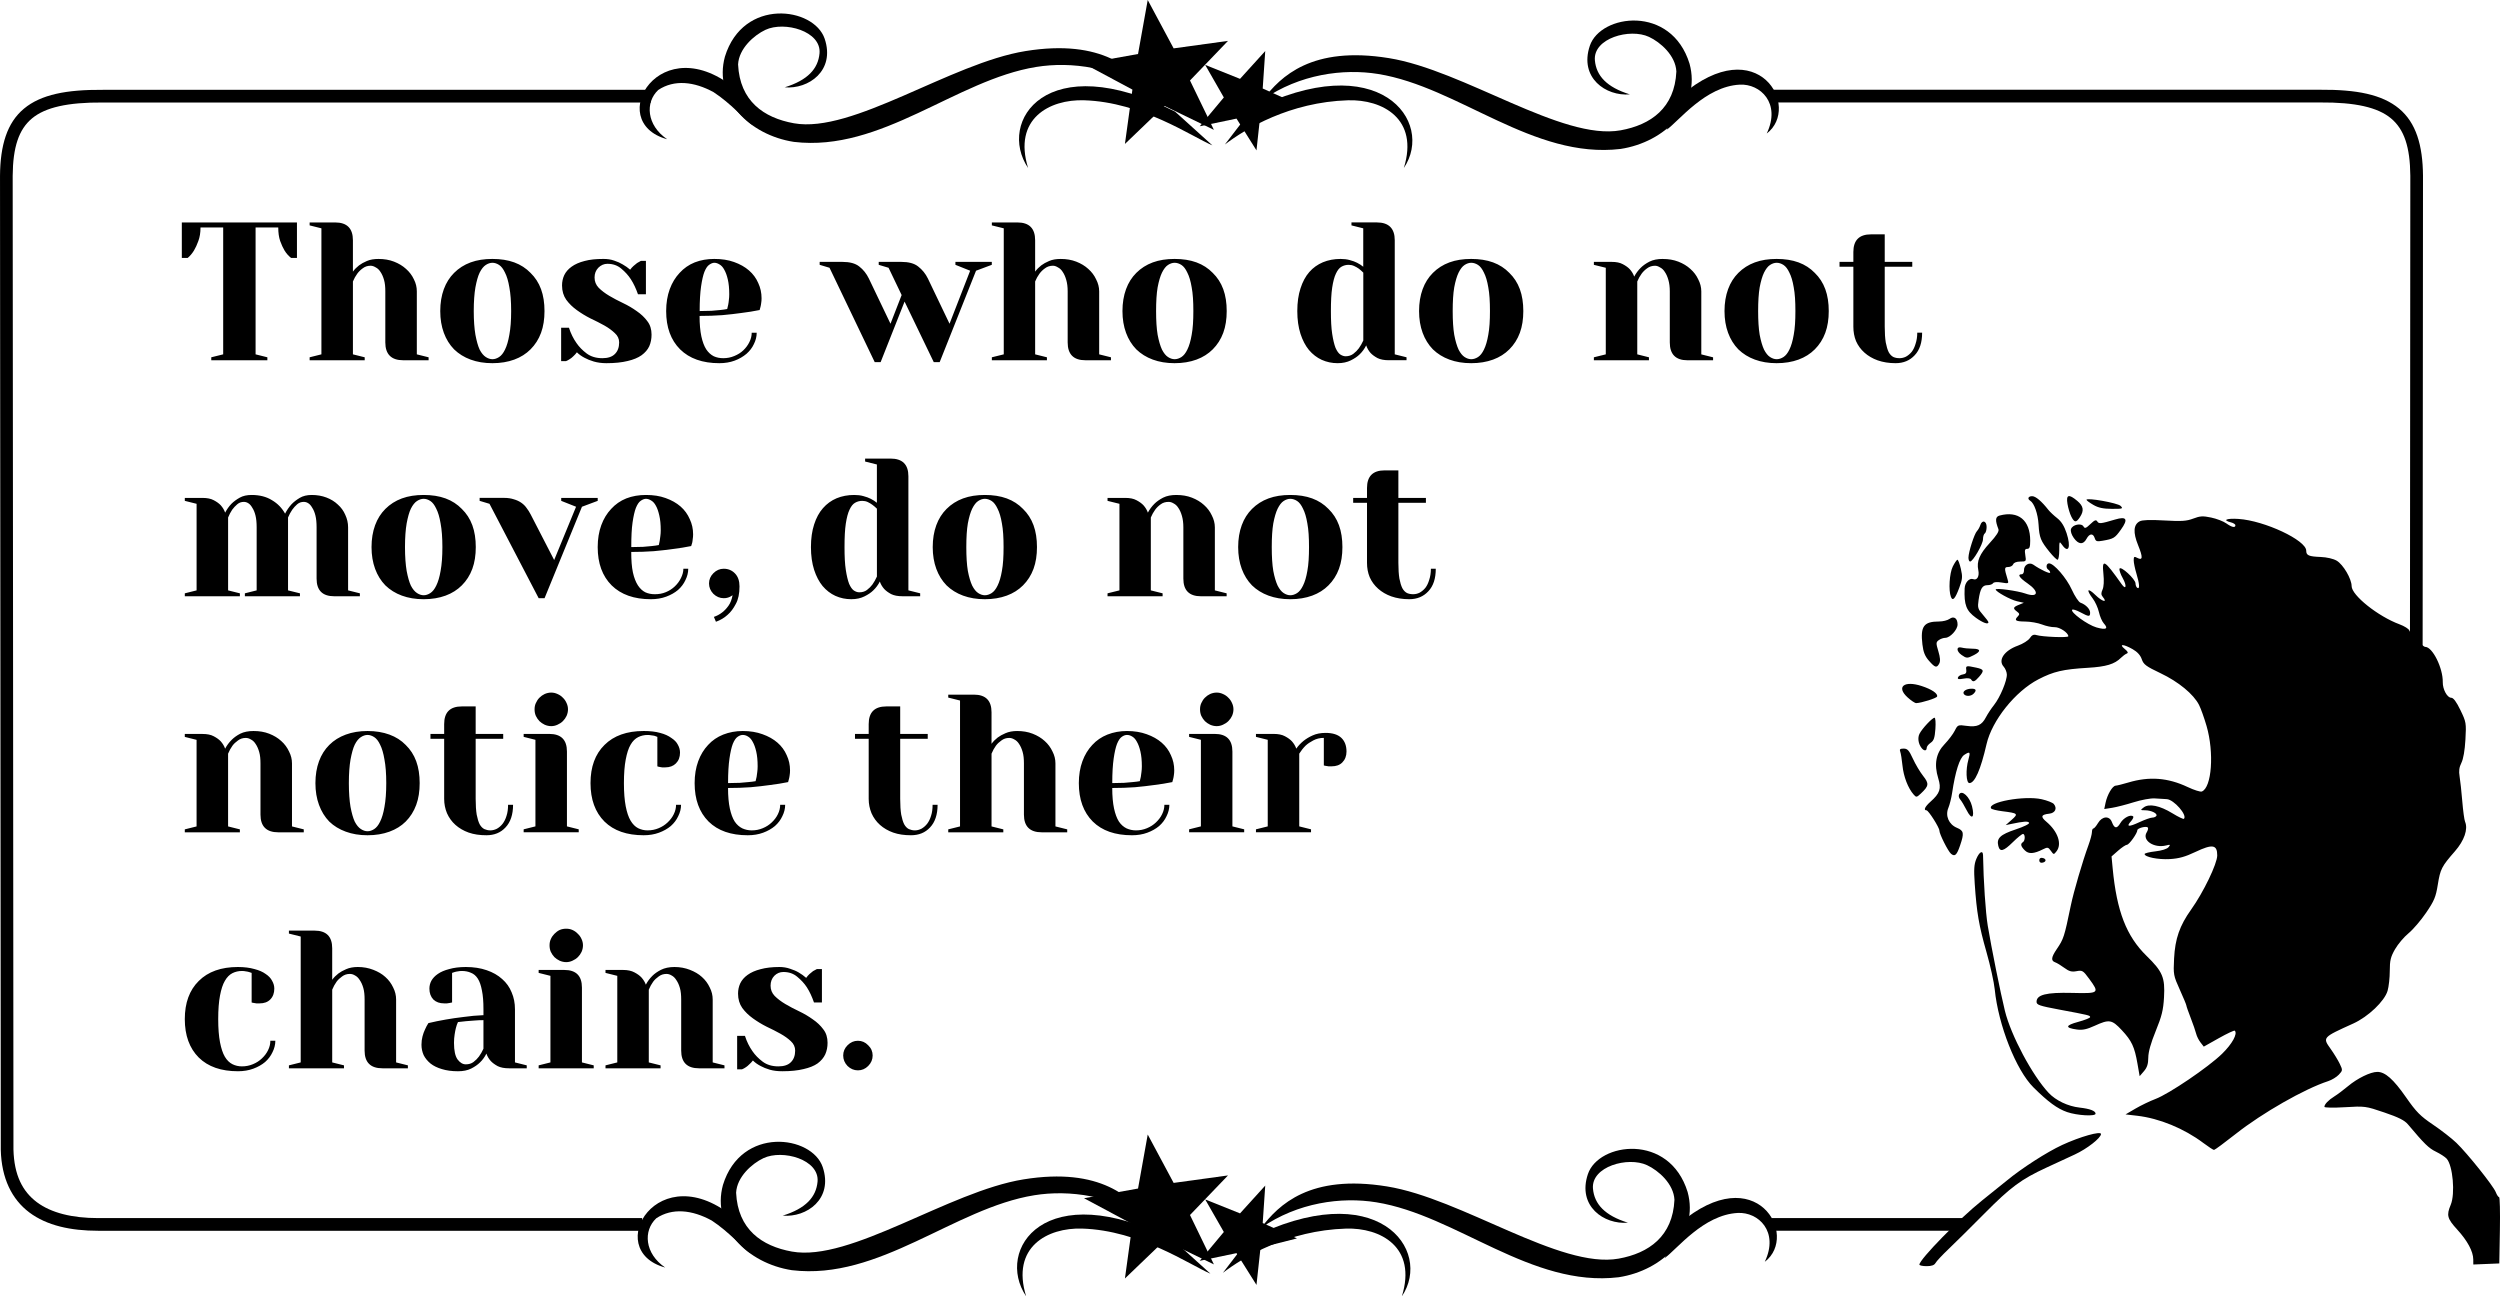 <?xml version="1.0" encoding="UTF-8"?>
<svg version="1.1" viewBox="0 0 610.03 316.31" xmlns="http://www.w3.org/2000/svg">
<g transform="translate(-40 -252.36)">
<g transform="translate(-50.423 -187.85)">
<g>
<g transform="translate(-110.89 -10.35)">
<path transform="translate(289.65 281.14)" d="m207.87 477.95-12.052-5.835-9.659 9.273 1.825-13.265-11.804-6.321 13.179-2.364 2.364-13.179 6.321 11.804 13.265-1.825-9.273 9.659z"/>
<path transform="matrix(.58 .363 -.363 .58 560.84 411.43)" d="m207.87 477.95-12.052-5.835-9.659 9.273 1.825-13.265-11.804-6.321 13.179-2.364 2.364-13.179 6.321 11.804 13.265-1.825-9.273 9.659z"/>
<path transform="translate(289.65 4.299)" d="m207.87 477.95-12.052-5.835-9.659 9.273 1.825-13.265-11.804-6.321 13.179-2.364 2.364-13.179 6.321 11.804 13.265-1.825-9.273 9.659z"/>
<path transform="matrix(.58 .363 -.363 .58 560.84 134.59)" d="m207.87 477.95-12.052-5.835-9.659 9.273 1.825-13.265-11.804-6.321 13.179-2.364 2.364-13.179 6.321 11.804 13.265-1.825-9.273 9.659z"/>
<path d="m226.41 472.48c-8.886-0.068-15.101 1.143-19.25 4.594-4.149 3.45-5.78 8.948-5.844 16.375l0.188 237.62v0.063c0.17 6.945 2.695 12.078 6.969 15.281 4.273 3.203 10.097 4.469 16.781 4.469h132.75v-3.094h-132.75c-6.283 0-11.434-1.249-14.938-3.875-3.497-2.621-5.559-6.603-5.719-12.844v-0.031l-0.188-237.59c0.06-7.005 1.49-11.315 4.719-14 3.228-2.685 8.7-3.941 17.281-3.875h133.72v-3.094h-133.72z" color="#000000" style="block-progression:tb;text-indent:0;text-transform:none"/>
<path d="m392.78 471.87c5.655-1.745 8.162-4.552 8.506-8.285 0.495-5.431-8.546-7.922-13.193-5.746-2.795 1.31-6.481 4.567-6.681 8.444 0.424 8.918 6.236 13.023 13.616 14.355 14.312 2.579 38.246-14.666 56.531-17.618 18.808-3.037 26.41 4.459 30.702 10.102-8.935-6.182-19.55-7.607-28.092-6.227-19.593 3.167-37.798 20.845-59.144 18.288-10.843-1.673-19.658-10.447-16.823-20.8 4.452-14.473 21.729-12.116 24.339-4.369 2.625 7.805-3.945 12.367-9.761 11.856z" fill-rule="evenodd"/>
<path d="m488.05 477.8c-31.425-15.89-43.49 2.455-35.868 13.752-3.735-12.03 5.225-16.784 13.65-16.525 14.179 0.438 26.234 8.848 31.32 11.006l-9.102-8.234z" fill-rule="evenodd"/>
<path d="m506.51 477.59c31.419-15.89 44.992 2.67 37.356 13.967 3.741-12.03-5.225-16.784-13.635-16.525-14.192 0.438-24.951 6.915-30.034 10.792l6.314-8.235z" fill-rule="evenodd"/>
<path d="m381.18 472.57c-18.668-15.89-32.656 7.721-17.07 11.966-5.049-3.435-5.398-9.002-2.177-12.023 3.896-2.592 8.747-2.064 13.505 0.537 4.248 2.766 7.492 6.61 9.396 7.97l-3.655-8.451z" fill-rule="evenodd"/>
<path d="m599.02 473.59c-5.658-1.745-8.193-4.552-8.534-8.285-0.495-5.431 8.564-7.922 13.202-5.746 2.814 1.31 6.493 4.567 6.678 8.444-0.402 8.918-6.245 13.022-13.604 14.355-14.315 2.582-38.246-14.666-56.55-17.618-18.798-3.037-26.404 4.459-30.69 10.103 8.923-6.182 19.559-7.607 28.092-6.227 19.602 3.167 37.813 20.845 59.147 18.288 10.852-1.673 19.664-10.446 16.82-20.8-4.452-14.473-21.736-12.117-24.333-4.369-2.628 7.805 3.927 12.368 9.77 11.856z" fill-rule="evenodd"/>
<path d="m611.64 473.77c18.675-15.89 29.249 2.94 20.777 9.371 3.525-7.407-1.577-12.187-6.586-11.927-8.41 0.438-14.81 8.848-17.84 11.006l3.648-8.45z" fill-rule="evenodd"/>
<path d="m392.3 747.19c5.655-1.745 8.162-4.552 8.506-8.285 0.495-5.431-8.546-7.922-13.193-5.746-2.795 1.31-6.481 4.567-6.681 8.444 0.424 8.918 6.236 13.023 13.616 14.355 14.312 2.579 38.246-14.666 56.531-17.618 18.808-3.037 26.41 4.459 30.702 10.102-8.935-6.182-19.55-7.607-28.092-6.227-19.593 3.167-37.798 20.845-59.144 18.288-10.843-1.673-19.658-10.447-16.823-20.8 4.452-14.473 21.729-12.116 24.339-4.369 2.625 7.805-3.945 12.367-9.761 11.856z" fill-rule="evenodd"/>
<path d="m487.57 753.12c-31.425-15.89-43.49 2.455-35.868 13.752-3.735-12.03 5.225-16.784 13.65-16.525 14.179 0.438 26.234 8.848 31.32 11.006l-9.102-8.234z" fill-rule="evenodd"/>
<path d="m506.03 752.91c31.419-15.89 44.992 2.67 37.356 13.967 3.741-12.03-5.225-16.784-13.635-16.525-14.192 0.438-24.951 6.915-30.034 10.792l6.314-8.235z" fill-rule="evenodd"/>
<path d="m380.7 747.89c-18.668-15.89-32.656 7.721-17.07 11.966-5.049-3.435-5.398-9.002-2.177-12.023 3.896-2.592 8.747-2.064 13.505 0.537 4.248 2.766 7.492 6.61 9.396 7.97l-3.655-8.451z" fill-rule="evenodd"/>
<path d="m598.55 748.91c-5.658-1.745-8.193-4.552-8.533-8.285-0.495-5.431 8.564-7.922 13.202-5.746 2.814 1.31 6.493 4.567 6.678 8.444-0.402 8.918-6.245 13.022-13.604 14.355-14.315 2.582-38.246-14.666-56.55-17.618-18.798-3.037-26.404 4.459-30.69 10.103 8.923-6.182 19.559-7.607 28.092-6.227 19.602 3.167 37.813 20.845 59.147 18.288 10.852-1.673 19.664-10.446 16.82-20.8-4.452-14.473-21.736-12.117-24.333-4.369-2.628 7.805 3.927 12.368 9.77 11.856z" fill-rule="evenodd"/>
<path d="m611.16 749.09c18.675-15.89 29.249 2.94 20.777 9.371 3.525-7.407-1.577-12.187-6.586-11.927-8.41 0.438-14.81 8.848-17.84 11.006l3.648-8.45z" fill-rule="evenodd"/>
<path transform="translate(110.89 10.35)" d="m522.88 462.12v3.094h133.69c8.582-0.066 14.05 1.19 17.281 3.875 3.231 2.685 4.659 6.995 4.719 14l-0.125 163.62c0.964-0.748 1.992-1.421 3.094-1.969l0.125-161.66c-0.064-7.428-1.693-12.925-5.844-16.375-4.146-3.446-10.381-4.658-19.25-4.594h-133.69zm-0.25 275.31v3.094h45.906c0.7-1.089 1.505-2.107 2.375-3.094h-48.281z" color="#000000" style="block-progression:tb;text-indent:0;text-transform:none"/>
</g>
<path transform="translate(64.914 426.05)" d="m69.875 68.438v8.656h1.438c0.576-0.48 1.083-1.077 1.531-1.812 0.384-0.64 0.743-1.417 1.062-2.312 0.352-0.928 0.531-2.033 0.531-3.312h5.531v30.969l-2.906 0.719v0.719h13.688v-0.719l-2.875-0.719v-30.969h5.531c-2e-5 1.28 0.149 2.385 0.469 3.312 0.32 0.896 0.678 1.673 1.062 2.312 0.448 0.736 0.986 1.333 1.594 1.812h1.438v-8.656h-28.094zm31.188 0v0.719l2.875 0.719v30.75l-2.875 0.719v0.719h13.438v-0.719l-2.875-0.719v-17.781c0.288-0.704 0.646-1.33 1.062-1.906 0.352-0.48 0.8-0.928 1.344-1.312 0.544-0.416 1.17-0.625 1.906-0.625 0.416 2e-5 0.834 0.15 1.25 0.406 0.448 0.224 0.836 0.582 1.156 1.094 0.352 0.512 0.651 1.169 0.875 1.969 0.224 0.768 0.312 1.693 0.312 2.781v12.469c-2e-5 2.88 1.464 4.344 4.344 4.344h6.219v-0.719l-2.875-0.719v-15.375c-3e-5 -1.024-0.239-2.01-0.719-2.938-0.448-0.96-1.074-1.795-1.906-2.531-0.8-0.736-1.786-1.333-2.938-1.781-1.152-0.448-2.405-0.656-3.781-0.656-1.088 3e-5 -2.044 0.148-2.844 0.5-0.768 0.32-1.394 0.679-1.906 1.062-0.576 0.448-1.084 0.955-1.5 1.531v-7.656c-1e-5 -2.88-1.433-4.344-4.312-4.344h-6.25zm166.47 0v0.719l2.906 0.719v30.75l-2.906 0.719v0.719h13.438v-0.719l-2.875-0.719v-17.781c0.288-0.704 0.646-1.33 1.062-1.906 0.352-0.48 0.8-0.928 1.344-1.312 0.544-0.416 1.202-0.625 1.938-0.625 0.416 2e-5 0.803 0.15 1.219 0.406 0.448 0.224 0.836 0.582 1.156 1.094 0.352 0.512 0.651 1.169 0.875 1.969 0.224 0.768 0.344 1.693 0.344 2.781v12.469c-2e-5 2.88 1.433 4.344 4.312 4.344h6.25v-0.719l-2.875-0.719v-15.375c-3e-5 -1.024-0.27-2.01-0.75-2.938-0.448-0.96-1.074-1.795-1.906-2.531-0.8-0.736-1.786-1.333-2.938-1.781-1.152-0.448-2.405-0.656-3.781-0.656-1.088 3e-5 -2.044 0.148-2.844 0.5-0.768 0.32-1.394 0.679-1.906 1.062-0.576 0.448-1.084 0.955-1.5 1.531v-7.656c-1e-5 -2.88-1.433-4.344-4.312-4.344h-6.25zm87.75 0v0.719l2.875 0.719v9.375c-0.416-0.352-0.924-0.681-1.5-0.969-0.48-0.256-1.077-0.464-1.781-0.656-0.672-0.192-1.418-0.281-2.25-0.281-1.568 3e-5 -3.001 0.269-4.312 0.812-1.28 0.544-2.385 1.319-3.312 2.375s-1.644 2.4-2.156 4c-0.512 1.568-0.781 3.419-0.781 5.531 0 2.112 0.269 3.962 0.781 5.562 0.512 1.568 1.198 2.881 2.062 3.938 0.896 1.056 1.941 1.862 3.125 2.406 1.216 0.544 2.499 0.812 3.875 0.812 1.248 0 2.323-0.239 3.219-0.688 0.896-0.448 1.612-0.925 2.156-1.469 0.64-0.608 1.178-1.355 1.594-2.188 0.224 0.672 0.582 1.3 1.062 1.844 0.416 0.448 0.983 0.866 1.688 1.25 0.704 0.352 1.629 0.531 2.781 0.531h4.312v-0.719l-2.875-0.719v-27.844c-3e-5 -2.88-1.464-4.344-4.344-4.344h-6.219zm126.78 2.906c-2.88 3e-5 -4.312 1.433-4.312 4.312v2.406h-3.375v1.188h3.375v14.625c0 1.248 0.208 2.443 0.656 3.531 0.48 1.088 1.167 2.013 2.062 2.812 0.896 0.8 1.971 1.427 3.219 1.875 1.28 0.448 2.743 0.688 4.375 0.688 1.92 0 3.472-0.657 4.656-1.938 1.216-1.28 1.812-3.1 1.812-5.5h-1.188c-2e-5 1.024-0.15 1.919-0.406 2.688-0.224 0.768-0.522 1.425-0.938 1.969-0.416 0.512-0.894 0.899-1.406 1.188-0.512 0.256-1.05 0.375-1.594 0.375-0.544 0-1.021-0.089-1.469-0.281-0.448-0.224-0.836-0.612-1.156-1.188-0.288-0.576-0.527-1.383-0.719-2.375-0.16-0.992-0.25-2.276-0.25-3.844v-14.625h6.719v-1.188h-6.719v-6.719h-3.344zm-336.41 6c-1.984 3e-5 -3.744 0.268-5.312 0.844-1.568 0.576-2.911 1.442-4.031 2.562-1.088 1.088-1.924 2.401-2.5 3.969s-0.875 3.36-0.875 5.344 0.299 3.744 0.875 5.312 1.412 2.911 2.5 4.031c1.12 1.088 2.463 1.924 4.031 2.5s3.329 0.875 5.312 0.875 3.776-0.299 5.344-0.875c1.568-0.576 2.881-1.412 3.969-2.5 1.12-1.12 1.986-2.463 2.562-4.031 0.576-1.568 0.844-3.329 0.844-5.312-3e-5 -1.984-0.268-3.776-0.844-5.344-0.576-1.568-1.442-2.881-2.562-3.969-1.088-1.12-2.401-1.986-3.969-2.562-1.568-0.576-3.36-0.844-5.344-0.844zm27.094 0c-1.792 3e-5 -3.314 0.148-4.594 0.5-1.28 0.32-2.356 0.798-3.188 1.406-0.8 0.576-1.397 1.262-1.781 2.062-0.352 0.768-0.531 1.604-0.531 2.5 0 1.376 0.359 2.54 1.031 3.5 0.704 0.96 1.57 1.795 2.594 2.531 1.024 0.736 2.128 1.423 3.344 2.031 1.216 0.576 2.351 1.143 3.375 1.719 1.024 0.576 1.859 1.204 2.531 1.844 0.704 0.64 1.062 1.385 1.062 2.281-2e-5 1.216-0.359 2.172-1.062 2.844-0.672 0.672-1.687 1-3.031 1-1.536 0-2.82-0.388-3.844-1.156-1.024-0.768-1.829-1.603-2.469-2.531-0.768-1.088-1.396-2.342-1.844-3.75h-1.906v8.156h1.188c0.32-0.128 0.649-0.307 0.969-0.531 0.256-0.16 0.524-0.368 0.812-0.656 0.32-0.288 0.619-0.617 0.875-0.969 0.512 0.512 1.139 0.96 1.875 1.344 0.64 0.352 1.386 0.65 2.25 0.906 0.896 0.256 1.911 0.406 3.062 0.406 2.048 0 3.78-0.179 5.188-0.531 1.408-0.32 2.542-0.798 3.406-1.406 0.864-0.64 1.491-1.355 1.875-2.188 0.384-0.864 0.562-1.82 0.562-2.844-2e-5 -1.28-0.327-2.385-1.031-3.281-0.672-0.928-1.538-1.734-2.562-2.438-1.024-0.736-2.128-1.393-3.344-1.969-1.216-0.576-2.351-1.173-3.375-1.781-1.024-0.608-1.89-1.265-2.594-1.969-0.672-0.704-1-1.54-1-2.5-1e-5 -0.96 0.298-1.735 0.906-2.375 0.64-0.64 1.387-0.969 2.219-0.969 1.344 2e-5 2.478 0.388 3.406 1.188 0.928 0.768 1.704 1.635 2.312 2.562 0.704 1.088 1.27 2.312 1.75 3.688h1.938v-8.156h-1.219c-0.32 0.16-0.618 0.339-0.938 0.531-0.256 0.192-0.555 0.431-0.875 0.719-0.288 0.256-0.557 0.554-0.812 0.906-0.544-0.48-1.141-0.897-1.812-1.281-0.576-0.352-1.294-0.681-2.094-0.938-0.8-0.288-1.665-0.406-2.625-0.406zm27.062 0c-1.728 3e-5 -3.309 0.268-4.781 0.844-1.44 0.576-2.663 1.442-3.688 2.562-1.024 1.088-1.83 2.401-2.406 3.969s-0.875 3.36-0.875 5.344c0 3.968 1.134 7.072 3.406 9.344 2.272 2.24 5.466 3.375 9.562 3.375 1.376 0 2.63-0.209 3.75-0.625s2.075-0.984 2.875-1.656c0.8-0.704 1.397-1.479 1.812-2.375 0.448-0.896 0.687-1.821 0.688-2.781h-1.219c-2e-5 0.768-0.179 1.513-0.562 2.281-0.352 0.736-0.86 1.423-1.5 2.031-0.608 0.576-1.323 1.023-2.188 1.375-0.832 0.352-1.728 0.531-2.688 0.531-0.832 0-1.609-0.149-2.312-0.469-0.704-0.352-1.332-0.919-1.844-1.688-0.512-0.8-0.9-1.844-1.188-3.156-0.288-1.344-0.438-3.016-0.438-5 1.92 1e-5 3.771-0.059 5.531-0.188 1.76-0.16 3.312-0.339 4.656-0.531 1.568-0.192 3.061-0.431 4.469-0.719 0.064-0.224 0.123-0.492 0.219-0.812 0.064-0.256 0.124-0.555 0.156-0.875 0.064-0.352 0.094-0.739 0.094-1.188-3e-5 -1.312-0.269-2.567-0.812-3.719-0.512-1.184-1.258-2.199-2.25-3.062-0.992-0.864-2.216-1.55-3.656-2.062-1.408-0.512-3.021-0.75-4.812-0.75zm112.31 0c-1.984 3e-5 -3.744 0.268-5.312 0.844-1.568 0.576-2.911 1.442-4.031 2.562-1.088 1.088-1.924 2.401-2.5 3.969s-0.875 3.36-0.875 5.344 0.299 3.744 0.875 5.312 1.412 2.911 2.5 4.031c1.12 1.088 2.463 1.924 4.031 2.5s3.329 0.875 5.312 0.875 3.776-0.299 5.344-0.875c1.568-0.576 2.881-1.412 3.969-2.5 1.12-1.12 1.986-2.463 2.562-4.031 0.576-1.568 0.844-3.329 0.844-5.312-3e-5 -1.984-0.268-3.776-0.844-5.344-0.576-1.568-1.442-2.881-2.562-3.969-1.088-1.12-2.401-1.986-3.969-2.562-1.568-0.576-3.36-0.844-5.344-0.844zm72.375 0c-1.984 3e-5 -3.744 0.268-5.312 0.844-1.568 0.576-2.911 1.442-4.031 2.562-1.088 1.088-1.924 2.401-2.5 3.969s-0.875 3.36-0.875 5.344 0.299 3.744 0.875 5.312 1.412 2.911 2.5 4.031c1.12 1.088 2.463 1.924 4.031 2.5s3.329 0.875 5.312 0.875 3.776-0.299 5.344-0.875c1.568-0.576 2.881-1.412 3.969-2.5 1.12-1.12 1.986-2.463 2.562-4.031 0.576-1.568 0.844-3.329 0.844-5.312-3e-5 -1.984-0.268-3.776-0.844-5.344-0.576-1.568-1.442-2.881-2.562-3.969-1.088-1.12-2.401-1.986-3.969-2.562-1.568-0.576-3.36-0.844-5.344-0.844zm46.75 0c-1.28 3e-5 -2.354 0.208-3.25 0.656-0.864 0.448-1.581 0.956-2.125 1.5-0.64 0.64-1.178 1.356-1.594 2.156-0.224-0.64-0.583-1.237-1.062-1.781-0.416-0.448-0.983-0.866-1.719-1.25-0.704-0.384-1.599-0.562-2.719-0.562h-4.344v0.719l2.906 0.719v21.125l-2.906 0.719v0.719h13.438v-0.719l-2.85-0.72v-17.776c0.288-0.704 0.646-1.33 1.062-1.906 0.352-0.48 0.8-0.928 1.344-1.312 0.544-0.416 1.202-0.625 1.938-0.625 0.416 2e-5 0.803 0.15 1.219 0.406 0.448 0.224 0.836 0.582 1.156 1.094 0.352 0.512 0.651 1.169 0.875 1.969 0.224 0.768 0.344 1.693 0.344 2.781v12.469c-2e-5 2.88 1.433 4.344 4.312 4.344h6.25v-0.719l-2.875-0.719v-15.375c-3e-5 -1.024-0.27-2.01-0.75-2.938-0.448-0.96-1.074-1.795-1.906-2.531-0.8-0.736-1.786-1.333-2.938-1.781-1.152-0.448-2.405-0.656-3.781-0.656zm27.781 0c-1.984 3e-5 -3.744 0.268-5.312 0.844-1.568 0.576-2.911 1.442-4.031 2.562-1.088 1.088-1.924 2.401-2.5 3.969s-0.875 3.36-0.875 5.344 0.299 3.744 0.875 5.312 1.412 2.911 2.5 4.031c1.12 1.088 2.463 1.924 4.031 2.5s3.329 0.875 5.312 0.875 3.776-0.299 5.344-0.875c1.568-0.576 2.881-1.412 3.969-2.5 1.12-1.12 1.986-2.463 2.562-4.031 0.576-1.568 0.844-3.329 0.844-5.312-3e-5 -1.984-0.268-3.776-0.844-5.344-0.576-1.568-1.442-2.881-2.562-3.969-1.088-1.12-2.401-1.986-3.969-2.562-1.568-0.576-3.36-0.844-5.344-0.844zm-233.51 0.718v0.719l2.406 0.719 11.031 23.031h1.438l5.844-14.781 7.125 14.781h1.438l8.875-22.312 3.844-1.438v-0.719h-8.875v0.719l3.594 1.438-5.031 12.938-5.281-11.031c-0.576-1.184-1.383-2.17-2.375-2.938-0.96-0.768-2.333-1.125-4.125-1.125h-5.5v0.719l2.406 0.719 3.188 6.656-2.719 7-5.28-11.031c-0.576-1.184-1.352-2.17-2.344-2.938-0.96-0.768-2.333-1.125-4.125-1.125h-5.531zm-79.844 0.219c0.544 2e-5 1.081 0.179 1.625 0.531 0.544 0.352 1.022 0.979 1.438 1.875 0.448 0.864 0.806 2.058 1.062 3.594 0.288 1.504 0.437 3.445 0.438 5.781-2e-5 2.336-0.15 4.245-0.438 5.781-0.256 1.504-0.615 2.729-1.062 3.625-0.416 0.864-0.894 1.46-1.438 1.812-0.544 0.352-1.081 0.531-1.625 0.531-0.544 0-1.081-0.179-1.625-0.531-0.544-0.352-1.052-0.949-1.5-1.812-0.416-0.896-0.743-2.121-1.031-3.625-0.256-1.536-0.406-3.445-0.406-5.781-1e-5 -2.336 0.15-4.277 0.406-5.781 0.288-1.536 0.615-2.73 1.031-3.594 0.448-0.896 0.956-1.523 1.5-1.875 0.544-0.352 1.081-0.531 1.625-0.531zm54.156 0c0.416 2e-5 0.834 0.15 1.25 0.406 0.448 0.256 0.836 0.673 1.156 1.281 0.352 0.608 0.651 1.414 0.875 2.406 0.224 0.96 0.344 2.154 0.344 3.594 0 0.48-0.03 0.958-0.094 1.406-0.032 0.416-0.092 0.773-0.156 1.125-0.096 0.384-0.186 0.743-0.25 1.062-0.48 0.096-1.047 0.186-1.719 0.25-0.576 0.064-1.293 0.123-2.125 0.188-0.832 0.032-1.787 0.063-2.875 0.062-1e-5 -2.464 0.12-4.464 0.344-6 0.224-1.536 0.492-2.731 0.812-3.562 0.352-0.864 0.74-1.431 1.156-1.719 0.448-0.32 0.865-0.5 1.281-0.5zm112.31 0c0.544 2e-5 1.112 0.179 1.656 0.531 0.544 0.352 1.022 0.979 1.438 1.875 0.448 0.864 0.806 2.058 1.062 3.594 0.288 1.504 0.406 3.445 0.406 5.781-2e-5 2.336-0.118 4.245-0.406 5.781-0.256 1.504-0.615 2.729-1.062 3.625-0.416 0.864-0.894 1.46-1.438 1.812-0.544 0.352-1.112 0.531-1.656 0.531-0.544 0-1.081-0.179-1.625-0.531-0.544-0.352-1.021-0.949-1.469-1.812-0.416-0.896-0.775-2.121-1.062-3.625-0.256-1.536-0.375-3.445-0.375-5.781-1e-5 -2.336 0.119-4.277 0.375-5.781 0.288-1.536 0.646-2.73 1.062-3.594 0.448-0.896 0.925-1.523 1.469-1.875 0.544-0.352 1.081-0.531 1.625-0.531zm72.375 0c0.544 2e-5 1.112 0.179 1.656 0.531 0.544 0.352 1.022 0.979 1.438 1.875 0.448 0.864 0.806 2.058 1.062 3.594 0.288 1.504 0.406 3.445 0.406 5.781-2e-5 2.336-0.118 4.245-0.406 5.781-0.256 1.504-0.615 2.729-1.062 3.625-0.416 0.864-0.894 1.46-1.438 1.812-0.544 0.352-1.112 0.531-1.656 0.531-0.544 0-1.081-0.179-1.625-0.531-0.544-0.352-1.021-0.949-1.469-1.812-0.416-0.896-0.775-2.121-1.062-3.625-0.256-1.536-0.375-3.445-0.375-5.781-1e-5 -2.336 0.119-4.277 0.375-5.781 0.288-1.536 0.646-2.73 1.062-3.594 0.448-0.896 0.925-1.523 1.469-1.875 0.544-0.352 1.081-0.531 1.625-0.531zm74.531 0c0.544 2e-5 1.112 0.179 1.656 0.531 0.544 0.352 1.022 0.979 1.438 1.875 0.448 0.864 0.806 2.058 1.062 3.594 0.288 1.504 0.406 3.445 0.406 5.781-2e-5 2.336-0.118 4.245-0.406 5.781-0.256 1.504-0.615 2.729-1.062 3.625-0.416 0.864-0.894 1.46-1.438 1.812-0.544 0.352-1.112 0.531-1.656 0.531-0.544 0-1.081-0.179-1.625-0.531-0.544-0.352-1.021-0.949-1.469-1.812-0.416-0.896-0.775-2.121-1.062-3.625-0.256-1.536-0.375-3.445-0.375-5.781-1e-5 -2.336 0.119-4.277 0.375-5.781 0.288-1.536 0.646-2.73 1.062-3.594 0.448-0.896 0.925-1.523 1.469-1.875 0.544-0.352 1.081-0.531 1.625-0.531zm-104.47 0.5c0.48 2e-5 0.928 0.089 1.344 0.281 0.416 0.192 0.804 0.4 1.156 0.656 0.384 0.288 0.742 0.617 1.094 0.969v16.562c-0.32 0.704-0.678 1.33-1.094 1.906-0.352 0.48-0.8 0.928-1.344 1.344-0.512 0.384-1.139 0.594-1.875 0.594-0.416 0-0.865-0.149-1.312-0.438-0.416-0.288-0.804-0.825-1.156-1.625-0.32-0.832-0.589-1.966-0.812-3.406-0.224-1.44-0.313-3.291-0.312-5.562-1e-5 -2.336 0.088-4.247 0.312-5.719 0.224-1.472 0.522-2.606 0.906-3.406 0.384-0.832 0.832-1.399 1.344-1.688 0.544-0.32 1.142-0.469 1.75-0.469zm-117.97 47.281v0.719l2.875 0.719v9.344c-0.416-0.352-0.924-0.681-1.5-0.969-0.48-0.256-1.077-0.464-1.781-0.656-0.672-0.192-1.418-0.281-2.25-0.281-1.568 2e-5 -3.001 0.269-4.312 0.812-1.28 0.544-2.385 1.35-3.312 2.406-0.928 1.056-1.644 2.369-2.156 3.969-0.512 1.568-0.781 3.419-0.781 5.531 0 2.112 0.269 3.962 0.781 5.562 0.512 1.568 1.198 2.881 2.062 3.938 0.896 1.056 1.941 1.862 3.125 2.406 1.216 0.544 2.499 0.812 3.875 0.812 1.248 0 2.323-0.239 3.219-0.688 0.896-0.448 1.612-0.925 2.156-1.469 0.64-0.608 1.178-1.324 1.594-2.156 0.224 0.672 0.582 1.268 1.062 1.812 0.416 0.448 0.983 0.866 1.688 1.25 0.704 0.352 1.629 0.531 2.781 0.531h4.312v-0.719l-2.875-0.719v-27.844c-3e-5 -2.88-1.464-4.312-4.344-4.312h-6.219zm126.78 2.875c-2.88 3e-5 -4.312 1.433-4.312 4.312v2.406h-3.375v1.188h3.375v14.656c0 1.248 0.208 2.412 0.656 3.5 0.48 1.088 1.167 2.013 2.062 2.812 0.896 0.8 1.971 1.427 3.219 1.875 1.28 0.448 2.743 0.688 4.375 0.688 1.92 0 3.472-0.657 4.656-1.938 1.216-1.28 1.812-3.1 1.812-5.5h-1.188c-2e-5 1.024-0.15 1.919-0.406 2.688-0.224 0.768-0.522 1.425-0.938 1.969-0.416 0.512-0.894 0.899-1.406 1.188-0.512 0.256-1.05 0.375-1.594 0.375-0.544 0-1.021-0.089-1.469-0.281-0.448-0.224-0.836-0.612-1.156-1.188-0.288-0.576-0.527-1.352-0.719-2.344-0.16-0.992-0.25-2.276-0.25-3.844v-14.656h6.719v-1.188h-6.719v-6.719h-3.344zm-276.47 6c-1.152 2e-5 -2.106 0.208-2.906 0.656-0.8 0.448-1.487 0.956-2.031 1.5-0.608 0.64-1.115 1.356-1.531 2.156-0.224-0.64-0.583-1.237-1.062-1.781-0.416-0.448-0.983-0.866-1.719-1.25-0.704-0.384-1.63-0.562-2.75-0.562h-4.312v0.719l2.875 0.719v21.125l-2.875 0.719v0.719h13.438v-0.719l-2.875-0.719v-17.781c0.288-0.704 0.616-1.33 1-1.906 0.352-0.48 0.771-0.928 1.219-1.312 0.48-0.416 1.017-0.594 1.625-0.594 0.352 2e-5 0.71 0.088 1.062 0.312 0.384 0.224 0.712 0.613 1 1.125 0.32 0.48 0.589 1.106 0.781 1.906 0.192 0.768 0.281 1.723 0.281 2.875v15.375l-2.875 0.719v0.719h13.438v-0.719l-2.906-0.719v-17.781c0.288-0.704 0.647-1.33 1.031-1.906 0.352-0.48 0.739-0.928 1.188-1.312 0.48-0.416 1.017-0.594 1.625-0.594 0.352 2e-5 0.71 0.088 1.062 0.312 0.384 0.224 0.712 0.613 1 1.125 0.32 0.48 0.589 1.106 0.781 1.906 0.192 0.768 0.281 1.723 0.281 2.875v12.5c-3e-5 2.88 1.433 4.312 4.312 4.312h6.25v-0.719l-2.875-0.719v-15.375c-4e-5 -1.088-0.24-2.103-0.688-3.062-0.416-0.96-1.012-1.796-1.812-2.5-0.768-0.736-1.693-1.303-2.781-1.719-1.088-0.416-2.282-0.625-3.594-0.625-1.152 2e-5 -2.138 0.239-2.938 0.719-0.8 0.48-1.456 0.987-2 1.562-0.608 0.672-1.147 1.449-1.562 2.281-0.736-1.344-1.78-2.449-3.188-3.281-1.376-0.864-3.049-1.281-4.969-1.281zm41.969 0c-1.984 2e-5 -3.744 0.268-5.312 0.844-1.568 0.576-2.911 1.442-4.031 2.562-1.088 1.088-1.924 2.401-2.5 3.969s-0.875 3.36-0.875 5.344 0.299 3.744 0.875 5.312 1.412 2.911 2.5 4.031c1.12 1.088 2.463 1.924 4.031 2.5s3.329 0.875 5.312 0.875 3.776-0.299 5.344-0.875c1.568-0.576 2.881-1.412 3.969-2.5 1.12-1.12 1.986-2.463 2.562-4.031 0.576-1.568 0.844-3.329 0.844-5.312-3e-5 -1.984-0.268-3.776-0.844-5.344-0.576-1.568-1.442-2.881-2.562-3.969-1.088-1.12-2.401-1.986-3.969-2.562-1.568-0.576-3.36-0.844-5.344-0.844zm54.25 0c-1.728 2e-5 -3.341 0.268-4.812 0.844-1.44 0.576-2.663 1.442-3.688 2.562-1.024 1.088-1.83 2.401-2.406 3.969s-0.875 3.36-0.875 5.344c0 3.968 1.134 7.072 3.406 9.344 2.272 2.24 5.466 3.375 9.562 3.375 1.376 0 2.63-0.209 3.75-0.625s2.075-0.953 2.875-1.625c0.8-0.704 1.397-1.51 1.812-2.406 0.448-0.896 0.687-1.821 0.688-2.781h-1.188c-2e-5 0.768-0.21 1.513-0.594 2.281-0.352 0.736-0.86 1.423-1.5 2.031-0.608 0.576-1.323 1.054-2.188 1.406-0.832 0.352-1.728 0.5-2.688 0.5-0.832 0-1.609-0.149-2.312-0.469-0.704-0.352-1.3-0.919-1.812-1.688-0.512-0.8-0.931-1.844-1.219-3.156-0.288-1.344-0.406-3.016-0.406-5 1.92 1e-5 3.74-0.059 5.5-0.188 1.76-0.16 3.312-0.339 4.656-0.531 1.568-0.192 3.061-0.431 4.469-0.719 0.064-0.224 0.154-0.492 0.25-0.812 0.064-0.256 0.093-0.555 0.125-0.875 0.064-0.352 0.094-0.739 0.094-1.188-3e-5 -1.312-0.269-2.535-0.812-3.688-0.512-1.184-1.258-2.23-2.25-3.094-0.992-0.864-2.216-1.55-3.656-2.062-1.408-0.512-2.989-0.75-4.781-0.75zm82.688 0c-1.984 2e-5 -3.744 0.268-5.312 0.844-1.568 0.576-2.911 1.442-4.031 2.562-1.088 1.088-1.924 2.401-2.5 3.969s-0.875 3.36-0.875 5.344 0.299 3.744 0.875 5.312 1.412 2.911 2.5 4.031c1.12 1.088 2.463 1.924 4.031 2.5s3.329 0.875 5.312 0.875 3.776-0.299 5.344-0.875c1.568-0.576 2.881-1.412 3.969-2.5 1.12-1.12 1.986-2.463 2.562-4.031 0.576-1.568 0.844-3.329 0.844-5.312-3e-5 -1.984-0.268-3.776-0.844-5.344-0.576-1.568-1.442-2.881-2.562-3.969-1.088-1.12-2.401-1.986-3.969-2.562-1.568-0.576-3.36-0.844-5.344-0.844zm46.75 0c-1.28 2e-5 -2.354 0.208-3.25 0.656-0.864 0.448-1.581 0.956-2.125 1.5-0.64 0.64-1.178 1.356-1.594 2.156-0.224-0.64-0.583-1.237-1.062-1.781-0.416-0.448-0.983-0.866-1.719-1.25-0.704-0.384-1.599-0.562-2.719-0.562h-4.344v0.719l2.906 0.719v21.125l-2.906 0.719v0.719h13.438v-0.719l-2.875-0.719v-17.781c0.288-0.704 0.646-1.33 1.062-1.906 0.352-0.48 0.8-0.928 1.344-1.312 0.544-0.416 1.202-0.594 1.938-0.594 0.416 2e-5 0.803 0.119 1.219 0.375 0.448 0.224 0.836 0.582 1.156 1.094 0.352 0.512 0.651 1.169 0.875 1.969 0.224 0.768 0.344 1.693 0.344 2.781v12.5c-2e-5 2.88 1.433 4.312 4.312 4.312h6.25v-0.719l-2.875-0.719v-15.375c-3e-5 -1.024-0.27-2.01-0.75-2.938-0.448-0.96-1.074-1.795-1.906-2.531-0.8-0.736-1.786-1.333-2.938-1.781-1.152-0.448-2.405-0.656-3.781-0.656zm27.781 0c-1.984 2e-5 -3.744 0.268-5.312 0.844-1.568 0.576-2.911 1.442-4.031 2.562-1.088 1.088-1.924 2.401-2.5 3.969s-0.875 3.36-0.875 5.344 0.299 3.744 0.875 5.312 1.412 2.911 2.5 4.031c1.12 1.088 2.463 1.924 4.031 2.5s3.329 0.875 5.312 0.875 3.776-0.299 5.344-0.875c1.568-0.576 2.881-1.412 3.969-2.5 1.12-1.12 1.986-2.463 2.562-4.031 0.576-1.568 0.844-3.329 0.844-5.312-3e-5 -1.984-0.268-3.776-0.844-5.344-0.576-1.568-1.442-2.881-2.562-3.969-1.088-1.12-2.401-1.986-3.969-2.562-1.568-0.576-3.36-0.844-5.344-0.844zm-197.81 0.719v0.719l2.406 0.719 12 23.031h1.438l9.125-22.312 3.844-1.438v-0.719h-8.906v0.719l3.625 1.438-5.344 13-5.72-11.1c-0.32-0.608-0.647-1.145-1.031-1.625-0.352-0.512-0.801-0.929-1.312-1.281-0.512-0.352-1.109-0.62-1.781-0.812-0.672-0.224-1.448-0.344-2.344-0.344h-6zm-13.65 0.22c0.544 2e-5 1.081 0.179 1.625 0.531 0.544 0.352 1.022 0.979 1.438 1.875 0.448 0.864 0.806 2.058 1.062 3.594 0.288 1.504 0.437 3.445 0.438 5.781-2e-5 2.336-0.15 4.277-0.438 5.812-0.256 1.504-0.615 2.698-1.062 3.594-0.416 0.864-0.894 1.46-1.438 1.812-0.544 0.352-1.081 0.531-1.625 0.531-0.544 0-1.081-0.179-1.625-0.531-0.544-0.352-1.052-0.949-1.5-1.812-0.416-0.896-0.743-2.09-1.031-3.594-0.256-1.536-0.406-3.477-0.406-5.812-1e-5 -2.336 0.15-4.277 0.406-5.781 0.288-1.536 0.615-2.73 1.031-3.594 0.448-0.896 0.956-1.523 1.5-1.875 0.544-0.352 1.081-0.531 1.625-0.531zm54.25 0c0.416 2e-5 0.834 0.15 1.25 0.406 0.448 0.256 0.836 0.673 1.156 1.281 0.352 0.608 0.62 1.414 0.844 2.406 0.224 0.96 0.344 2.154 0.344 3.594 0 0.48-0.03 0.958-0.094 1.406-0.032 0.416-0.092 0.804-0.156 1.156-0.096 0.384-0.155 0.711-0.219 1.031-0.48 0.096-1.078 0.186-1.75 0.25-0.576 0.064-1.262 0.123-2.094 0.188-0.832 0.032-1.787 0.062-2.875 0.062-1e-5 -2.464 0.088-4.464 0.312-6 0.224-1.536 0.492-2.731 0.812-3.562 0.352-0.864 0.74-1.431 1.156-1.719 0.448-0.32 0.896-0.5 1.312-0.5zm82.688 0c0.544 2e-5 1.112 0.179 1.656 0.531 0.544 0.352 1.022 0.979 1.438 1.875 0.448 0.864 0.806 2.058 1.062 3.594 0.288 1.504 0.406 3.445 0.406 5.781-2e-5 2.336-0.118 4.277-0.406 5.812-0.256 1.504-0.615 2.698-1.062 3.594-0.416 0.864-0.894 1.46-1.438 1.812-0.544 0.352-1.112 0.531-1.656 0.531-0.544 0-1.081-0.179-1.625-0.531-0.544-0.352-1.021-0.949-1.469-1.812-0.416-0.896-0.775-2.09-1.062-3.594-0.256-1.536-0.375-3.477-0.375-5.812-1e-5 -2.336 0.119-4.277 0.375-5.781 0.288-1.536 0.646-2.73 1.062-3.594 0.448-0.896 0.925-1.523 1.469-1.875 0.544-0.352 1.081-0.531 1.625-0.531zm74.531 0c0.544 2e-5 1.112 0.179 1.656 0.531 0.544 0.352 1.022 0.979 1.438 1.875 0.448 0.864 0.806 2.058 1.062 3.594 0.288 1.504 0.406 3.445 0.406 5.781-2e-5 2.336-0.118 4.277-0.406 5.812-0.256 1.504-0.615 2.698-1.062 3.594-0.416 0.864-0.894 1.46-1.438 1.812-0.544 0.352-1.112 0.531-1.656 0.531-0.544 0-1.081-0.179-1.625-0.531-0.544-0.352-1.021-0.949-1.469-1.812-0.416-0.896-0.775-2.09-1.062-3.594-0.256-1.536-0.375-3.477-0.375-5.812-1e-5 -2.336 0.119-4.277 0.375-5.781 0.288-1.536 0.646-2.73 1.062-3.594 0.448-0.896 0.925-1.523 1.469-1.875 0.544-0.352 1.081-0.531 1.625-0.531zm-104.47 0.5c0.48 2e-5 0.928 0.089 1.344 0.281 0.416 0.192 0.804 0.432 1.156 0.688 0.384 0.288 0.742 0.586 1.094 0.938v16.562c-0.32 0.704-0.678 1.361-1.094 1.938-0.352 0.48-0.8 0.928-1.344 1.344-0.512 0.384-1.139 0.562-1.875 0.562-0.416 0-0.865-0.149-1.312-0.438-0.416-0.288-0.804-0.825-1.156-1.625-0.32-0.832-0.589-1.966-0.812-3.406-0.224-1.44-0.313-3.291-0.312-5.562-1e-5 -2.336 0.088-4.247 0.312-5.719 0.224-1.472 0.522-2.606 0.906-3.406 0.384-0.832 0.832-1.399 1.344-1.688 0.544-0.32 1.142-0.469 1.75-0.469zm-33.781 16.562c-0.96 0-1.795 0.358-2.531 1.094-0.704 0.704-1.062 1.54-1.062 2.5s0.358 1.795 1.062 2.531c0.736 0.704 1.571 1.062 2.531 1.062 0.576 0 1.083-0.12 1.531-0.344 0.224-0.128 0.433-0.247 0.625-0.375-0.192 1.024-0.52 1.891-1 2.562-0.48 0.672-0.987 1.209-1.531 1.625-0.608 0.48-1.295 0.838-2.031 1.094l0.5 1.188c1.088-0.384 2.043-0.951 2.875-1.719 0.736-0.64 1.393-1.505 1.969-2.625 0.608-1.088 0.906-2.521 0.906-4.281-1e-5 -1.344-0.358-2.388-1.094-3.156-0.736-0.768-1.662-1.156-2.75-1.156zm-42.1 30.22c-0.544 4e-5 -1.082 0.12-1.594 0.344-0.48 0.224-0.897 0.522-1.281 0.906-0.352 0.352-0.651 0.801-0.875 1.312-0.224 0.48-0.312 0.987-0.312 1.531 0 0.544 0.088 1.082 0.312 1.594 0.224 0.48 0.523 0.897 0.875 1.281 0.384 0.352 0.801 0.651 1.281 0.875 0.512 0.224 1.05 0.344 1.594 0.344 0.544 3e-5 1.051-0.12 1.531-0.344 0.512-0.224 0.96-0.523 1.312-0.875 0.384-0.384 0.682-0.801 0.906-1.281 0.224-0.512 0.344-1.05 0.344-1.594-1e-5 -0.544-0.12-1.051-0.344-1.531-0.224-0.512-0.522-0.96-0.906-1.312-0.352-0.384-0.801-0.682-1.312-0.906-0.48-0.224-0.987-0.344-1.531-0.344zm162.38 0c-0.544 4e-5 -1.082 0.12-1.594 0.344-0.48 0.224-0.897 0.522-1.281 0.906-0.352 0.352-0.651 0.801-0.875 1.312-0.224 0.48-0.312 0.987-0.312 1.531 0 0.544 0.088 1.082 0.312 1.594 0.224 0.48 0.523 0.897 0.875 1.281 0.384 0.352 0.801 0.651 1.281 0.875 0.512 0.224 1.05 0.344 1.594 0.344 0.544 3e-5 1.051-0.12 1.531-0.344 0.512-0.224 0.96-0.523 1.312-0.875 0.384-0.384 0.682-0.801 0.906-1.281 0.224-0.512 0.344-1.05 0.344-1.594-1e-5 -0.544-0.12-1.051-0.344-1.531-0.224-0.512-0.522-0.96-0.906-1.312-0.352-0.384-0.801-0.682-1.312-0.906-0.48-0.224-0.987-0.344-1.531-0.344zm-65.5 0.5v0.719l2.875 0.719v30.719l-2.875 0.719v0.719h13.438v-0.719l-2.875-0.719v-17.75c0.288-0.704 0.646-1.361 1.062-1.938 0.352-0.48 0.8-0.897 1.344-1.281 0.544-0.416 1.17-0.625 1.906-0.625 0.416 2e-5 0.834 0.119 1.25 0.375 0.448 0.224 0.836 0.582 1.156 1.094 0.352 0.512 0.651 1.169 0.875 1.969 0.224 0.768 0.312 1.693 0.312 2.781v12.5c-2e-5 2.88 1.464 4.312 4.344 4.312h6.219v-0.719l-2.875-0.719v-15.375c-3e-5 -1.024-0.239-1.978-0.719-2.906-0.448-0.96-1.074-1.827-1.906-2.562-0.8-0.736-1.786-1.333-2.938-1.781-1.152-0.448-2.405-0.656-3.781-0.656-1.088 3e-5 -2.044 0.179-2.844 0.531-0.768 0.32-1.394 0.679-1.906 1.062-0.576 0.448-1.084 0.955-1.5 1.531v-7.688c-1e-5 -2.88-1.433-4.312-4.312-4.312h-6.25zm-118.69 2.875c-2.88 3e-5 -4.312 1.433-4.312 4.312v2.406h-3.344v1.188h3.344v14.656c0 1.248 0.239 2.412 0.688 3.5 0.48 1.088 1.167 2.044 2.062 2.844 0.896 0.8 1.971 1.427 3.219 1.875 1.28 0.448 2.712 0.656 4.344 0.656 1.92 0 3.472-0.626 4.656-1.906 1.216-1.28 1.844-3.131 1.844-5.531h-1.219c-2e-5 1.024-0.119 1.919-0.375 2.688-0.224 0.768-0.553 1.425-0.969 1.969-0.416 0.512-0.863 0.899-1.375 1.188-0.512 0.256-1.05 0.406-1.594 0.406-0.544 0-1.021-0.12-1.469-0.312-0.448-0.224-0.836-0.612-1.156-1.188-0.288-0.576-0.527-1.352-0.719-2.344-0.16-0.992-0.25-2.276-0.25-3.844v-14.656h6.719v-1.188h-6.719v-6.719h-3.375zm103.59 0c-2.88 3e-5 -4.312 1.433-4.312 4.312v2.406h-3.344v1.188h3.344v14.656c0 1.248 0.239 2.412 0.688 3.5 0.48 1.088 1.167 2.044 2.062 2.844 0.896 0.8 1.971 1.427 3.219 1.875 1.28 0.448 2.712 0.656 4.344 0.656 1.92 0 3.472-0.626 4.656-1.906 1.216-1.28 1.844-3.131 1.844-5.531h-1.219c-2e-5 1.024-0.119 1.919-0.375 2.688-0.224 0.768-0.553 1.425-0.969 1.969-0.416 0.512-0.863 0.899-1.375 1.188-0.512 0.256-1.05 0.406-1.594 0.406-0.544 0-1.021-0.12-1.469-0.312-0.448-0.224-0.836-0.612-1.156-1.188-0.288-0.576-0.527-1.352-0.719-2.344-0.16-0.992-0.25-2.276-0.25-3.844v-14.656h6.719v-1.188h-6.719v-6.719h-3.375zm-154.38 6c-1.28 3e-5 -2.385 0.208-3.281 0.656-0.864 0.448-1.55 0.956-2.094 1.5-0.64 0.64-1.178 1.356-1.594 2.156-0.224-0.64-0.583-1.237-1.062-1.781-0.416-0.448-0.983-0.866-1.719-1.25-0.704-0.384-1.63-0.562-2.75-0.562h-4.312v0.719l2.875 0.719v21.125l-2.875 0.719v0.719h13.438v-0.719l-2.875-0.719v-17.75c0.288-0.704 0.646-1.361 1.062-1.938 0.352-0.48 0.8-0.897 1.344-1.281 0.544-0.416 1.17-0.625 1.906-0.625 0.416 2e-5 0.834 0.119 1.25 0.375 0.448 0.224 0.836 0.582 1.156 1.094 0.352 0.512 0.651 1.169 0.875 1.969 0.224 0.768 0.312 1.693 0.312 2.781v12.5c-2e-5 2.88 1.464 4.312 4.344 4.312h6.219v-0.719l-2.875-0.719v-15.375c-3e-5 -1.024-0.239-1.978-0.719-2.906-0.448-0.96-1.074-1.827-1.906-2.562-0.8-0.736-1.786-1.333-2.938-1.781-1.152-0.448-2.405-0.656-3.781-0.656zm27.781 0c-1.984 3e-5 -3.744 0.299-5.312 0.875-1.568 0.576-2.911 1.411-4.031 2.531-1.088 1.088-1.924 2.401-2.5 3.969s-0.875 3.36-0.875 5.344 0.299 3.744 0.875 5.312 1.412 2.942 2.5 4.062c1.12 1.088 2.463 1.893 4.031 2.469s3.329 0.875 5.312 0.875 3.776-0.299 5.344-0.875c1.568-0.576 2.881-1.381 3.969-2.469 1.12-1.12 1.986-2.494 2.562-4.062 0.576-1.568 0.844-3.329 0.844-5.312-3e-5 -1.984-0.268-3.776-0.844-5.344-0.576-1.568-1.442-2.881-2.562-3.969-1.088-1.12-2.401-1.955-3.969-2.531-1.568-0.576-3.36-0.875-5.344-0.875zm67.375 0c-4.096 3e-5 -7.29 1.134-9.562 3.406-2.272 2.24-3.406 5.345-3.406 9.312s1.134 7.103 3.406 9.375c2.272 2.24 5.466 3.344 9.562 3.344 1.376 0 2.63-0.209 3.75-0.625s2.075-0.953 2.875-1.625c0.8-0.704 1.397-1.51 1.812-2.406 0.448-0.896 0.687-1.821 0.688-2.781h-1.219c-2e-5 0.768-0.179 1.544-0.562 2.312-0.352 0.736-0.86 1.392-1.5 2-0.608 0.576-1.323 1.054-2.188 1.406-0.832 0.352-1.728 0.531-2.688 0.531-0.832 0-1.609-0.179-2.312-0.531-0.704-0.352-1.332-0.98-1.844-1.844-0.512-0.864-0.9-2.028-1.188-3.5-0.288-1.504-0.438-3.384-0.438-5.656-1e-5 -2.336 0.149-4.246 0.438-5.75 0.288-1.536 0.675-2.761 1.188-3.625 0.512-0.896 1.14-1.492 1.844-1.844 0.704-0.352 1.48-0.531 2.312-0.531 0.352 0 0.649 0.03 0.938 0.094 0.288 0.032 0.557 0.061 0.781 0.125 0.256 0.096 0.464 0.186 0.656 0.25v7.188c0.16 0.064 0.37 0.124 0.594 0.156 0.16 0.032 0.338 0.062 0.562 0.094 0.256 2e-5 0.525 2e-5 0.781 0 1.088 2e-5 1.954-0.329 2.594-0.969 0.672-0.672 1-1.537 1-2.625-2e-5 -0.672-0.179-1.329-0.531-1.938-0.32-0.64-0.858-1.176-1.594-1.656-0.704-0.512-1.599-0.931-2.719-1.219-1.12-0.32-2.463-0.469-4.031-0.469zm24.188 0c-1.728 3e-5 -3.309 0.299-4.781 0.875-1.44 0.576-2.663 1.411-3.688 2.531-1.024 1.088-1.83 2.401-2.406 3.969s-0.875 3.36-0.875 5.344c0 3.968 1.134 7.103 3.406 9.375 2.272 2.24 5.466 3.344 9.562 3.344 1.376 0 2.63-0.209 3.75-0.625s2.075-0.953 2.875-1.625c0.8-0.704 1.397-1.51 1.812-2.406 0.448-0.896 0.687-1.821 0.688-2.781h-1.219c-2e-5 0.768-0.179 1.544-0.562 2.312-0.352 0.736-0.86 1.392-1.5 2-0.608 0.576-1.323 1.054-2.188 1.406-0.832 0.352-1.728 0.531-2.688 0.531-0.832 0-1.609-0.18-2.312-0.5-0.704-0.352-1.332-0.888-1.844-1.656-0.512-0.8-0.9-1.875-1.188-3.188-0.288-1.344-0.438-3.016-0.438-5 1.92 1e-5 3.771-0.059 5.531-0.188 1.76-0.16 3.312-0.339 4.656-0.531 1.568-0.192 3.061-0.431 4.469-0.719 0.064-0.224 0.123-0.492 0.219-0.812 0.064-0.256 0.124-0.524 0.156-0.844 0.064-0.352 0.094-0.771 0.094-1.219-3e-5 -1.312-0.269-2.535-0.812-3.688-0.512-1.184-1.258-2.199-2.25-3.062-0.992-0.864-2.216-1.55-3.656-2.062-1.408-0.512-3.021-0.781-4.812-0.781zm93.75 0c-1.728 3e-5 -3.309 0.299-4.781 0.875-1.44 0.576-2.663 1.411-3.688 2.531-1.024 1.088-1.83 2.401-2.406 3.969s-0.875 3.36-0.875 5.344c0 3.968 1.134 7.103 3.406 9.375 2.272 2.24 5.466 3.344 9.562 3.344 1.376 0 2.63-0.209 3.75-0.625s2.075-0.953 2.875-1.625c0.8-0.704 1.397-1.51 1.812-2.406 0.448-0.896 0.687-1.821 0.688-2.781h-1.219c-2e-5 0.768-0.179 1.544-0.562 2.312-0.352 0.736-0.86 1.392-1.5 2-0.608 0.576-1.323 1.054-2.188 1.406-0.832 0.352-1.728 0.531-2.688 0.531-0.832 0-1.609-0.18-2.312-0.5-0.704-0.352-1.332-0.888-1.844-1.656-0.512-0.8-0.9-1.875-1.188-3.188-0.288-1.344-0.438-3.016-0.438-5 1.92 1e-5 3.771-0.059 5.531-0.188 1.76-0.16 3.312-0.339 4.656-0.531 1.568-0.192 3.061-0.431 4.469-0.719 0.064-0.224 0.123-0.492 0.219-0.812 0.064-0.256 0.124-0.524 0.156-0.844 0.064-0.352 0.094-0.771 0.094-1.219-3e-5 -1.312-0.269-2.535-0.812-3.688-0.512-1.184-1.258-2.199-2.25-3.062-0.992-0.864-2.216-1.55-3.656-2.062-1.408-0.512-3.021-0.781-4.812-0.781zm48.47 0.46c-1.216 3e-5 -2.292 0.209-3.188 0.625-0.864 0.384-1.579 0.833-2.188 1.312-0.704 0.576-1.301 1.202-1.781 1.906-0.224-0.64-0.583-1.237-1.062-1.781-0.416-0.448-0.983-0.866-1.719-1.25-0.704-0.384-1.63-0.562-2.75-0.562h-4.312v0.719l2.875 0.719v21.125l-2.875 0.719v0.719h13.438v-0.719l-2.875-0.719v-17.75c0.448-0.704 0.955-1.361 1.531-1.938 0.512-0.48 1.139-0.897 1.875-1.281 0.768-0.416 1.634-0.625 2.594-0.625v6.719c0.16 0.064 0.338 0.093 0.562 0.125 0.16 0.032 0.37 0.062 0.594 0.094 0.256 2e-5 0.494 2e-5 0.75 0 1.088 2e-5 1.954-0.297 2.594-0.938 0.672-0.672 1.031-1.568 1.031-2.656-2e-5 -1.44-0.418-2.544-1.25-3.344-0.832-0.8-2.116-1.219-3.844-1.219zm-195.69 0.25v0.719l2.875 0.719v21.125l-2.875 0.719v0.719h13.438v-0.719l-2.875-0.719v-18.25c-1e-5 -2.88-1.433-4.312-4.312-4.312h-6.25zm162.38 0v0.719l2.875 0.719v21.125l-2.875 0.719v0.719h13.438v-0.719l-2.875-0.719v-18.25c-1e-5 -2.88-1.433-4.312-4.312-4.312h-6.25zm-200.47 0.25c0.544 3e-5 1.081 0.179 1.625 0.531 0.544 0.352 1.022 0.948 1.438 1.844 0.448 0.864 0.806 2.089 1.062 3.625 0.288 1.504 0.437 3.414 0.438 5.75-2e-5 2.336-0.15 4.277-0.438 5.812-0.256 1.504-0.615 2.698-1.062 3.594-0.416 0.864-0.894 1.46-1.438 1.812-0.544 0.352-1.081 0.531-1.625 0.531-0.544 0-1.081-0.179-1.625-0.531-0.544-0.352-1.052-0.949-1.5-1.812-0.416-0.896-0.743-2.09-1.031-3.594-0.256-1.536-0.406-3.477-0.406-5.812-1e-5 -2.336 0.15-4.246 0.406-5.75 0.288-1.536 0.615-2.761 1.031-3.625 0.448-0.896 0.956-1.492 1.5-1.844 0.544-0.352 1.081-0.531 1.625-0.531zm91.562 0c0.416 3e-5 0.834 0.119 1.25 0.375 0.448 0.256 0.836 0.673 1.156 1.281 0.352 0.608 0.651 1.414 0.875 2.406 0.224 0.96 0.344 2.154 0.344 3.594 0 0.48-0.03 0.958-0.094 1.406-0.032 0.416-0.092 0.804-0.156 1.156-0.096 0.384-0.186 0.743-0.25 1.062-0.48 0.096-1.047 0.155-1.719 0.219-0.576 0.064-1.293 0.123-2.125 0.188-0.832 0.032-1.787 0.062-2.875 0.062-1e-5 -2.464 0.12-4.464 0.344-6 0.224-1.536 0.492-2.731 0.812-3.562 0.352-0.864 0.74-1.431 1.156-1.719 0.448-0.32 0.865-0.469 1.281-0.469zm93.75 0c0.416 3e-5 0.834 0.119 1.25 0.375 0.448 0.256 0.836 0.673 1.156 1.281 0.352 0.608 0.651 1.414 0.875 2.406 0.224 0.96 0.344 2.154 0.344 3.594 0 0.48-0.03 0.958-0.094 1.406-0.032 0.416-0.092 0.804-0.156 1.156-0.096 0.384-0.186 0.743-0.25 1.062-0.48 0.096-1.047 0.155-1.719 0.219-0.576 0.064-1.293 0.123-2.125 0.188-0.832 0.032-1.787 0.062-2.875 0.062-1e-5 -2.464 0.12-4.464 0.344-6 0.224-1.536 0.492-2.731 0.812-3.562 0.352-0.864 0.74-1.431 1.156-1.719 0.448-0.32 0.865-0.469 1.281-0.469zm-136.84 47.281c-0.544 3e-5 -1.082 0.088-1.594 0.312-0.48 0.224-0.897 0.554-1.281 0.938-0.352 0.352-0.651 0.769-0.875 1.281-0.224 0.48-0.312 0.987-0.312 1.531 0 0.544 0.088 1.082 0.312 1.594 0.224 0.48 0.523 0.897 0.875 1.281 0.384 0.352 0.801 0.651 1.281 0.875 0.512 0.224 1.05 0.344 1.594 0.344 0.544 2e-5 1.051-0.12 1.531-0.344 0.512-0.224 0.96-0.523 1.312-0.875 0.384-0.384 0.682-0.801 0.906-1.281 0.224-0.512 0.344-1.05 0.344-1.594-1e-5 -0.544-0.12-1.051-0.344-1.531-0.224-0.512-0.522-0.929-0.906-1.281-0.352-0.384-0.801-0.713-1.312-0.938-0.48-0.224-0.987-0.312-1.531-0.312zm-67.66 0.47v0.719l2.875 0.719v30.719l-2.875 0.719v0.719h13.438v-0.719l-2.875-0.719v-17.75c0.288-0.704 0.646-1.361 1.062-1.938 0.352-0.48 0.8-0.897 1.344-1.281 0.544-0.416 1.17-0.625 1.906-0.625 0.416 2e-5 0.834 0.119 1.25 0.375 0.448 0.224 0.836 0.613 1.156 1.125 0.352 0.512 0.651 1.137 0.875 1.938 0.224 0.768 0.312 1.724 0.312 2.812v12.469c-2e-5 2.88 1.464 4.312 4.344 4.312h6.219v-0.719l-2.875-0.719v-15.344c-3e-5 -1.024-0.239-2.01-0.719-2.938-0.448-0.96-1.074-1.827-1.906-2.562-0.8-0.736-1.786-1.302-2.938-1.75-1.152-0.448-2.405-0.687-3.781-0.688-1.088 2e-5 -2.044 0.179-2.844 0.531-0.768 0.32-1.394 0.679-1.906 1.062-0.576 0.448-1.084 0.955-1.5 1.531v-7.688c-1e-5 -2.88-1.433-4.312-4.312-4.312h-6.25zm-12.438 8.875c-4.096 2e-5 -7.29 1.134-9.562 3.406-2.272 2.24-3.406 5.345-3.406 9.312s1.134 7.103 3.406 9.375c2.272 2.24 5.466 3.344 9.562 3.344 1.376 0 2.63-0.209 3.75-0.625s2.075-0.953 2.875-1.625c0.8-0.704 1.397-1.51 1.812-2.406 0.448-0.896 0.687-1.821 0.688-2.781h-1.219c-2e-5 0.768-0.179 1.544-0.562 2.312-0.352 0.736-0.86 1.392-1.5 2-0.608 0.576-1.323 1.054-2.188 1.406-0.832 0.352-1.728 0.531-2.688 0.531-0.832 0-1.609-0.179-2.312-0.531-0.704-0.352-1.332-0.949-1.844-1.812-0.512-0.864-0.9-2.059-1.188-3.531-0.288-1.504-0.438-3.384-0.438-5.656-1e-5 -2.336 0.149-4.246 0.438-5.75 0.288-1.536 0.675-2.73 1.188-3.594 0.512-0.896 1.14-1.523 1.844-1.875 0.704-0.352 1.48-0.531 2.312-0.531 0.352 0 0.649 0.03 0.938 0.094 0.288 0.032 0.557 0.092 0.781 0.156 0.256 0.096 0.464 0.155 0.656 0.219v7.219c0.16 0.064 0.37 0.093 0.594 0.125 0.16 0.032 0.338 0.062 0.562 0.094h0.781c1.088 1e-5 1.954-0.297 2.594-0.938 0.672-0.672 1-1.568 1-2.656-2e-5 -0.672-0.179-1.298-0.531-1.906-0.32-0.64-0.858-1.208-1.594-1.688-0.704-0.512-1.599-0.899-2.719-1.188-1.12-0.32-2.463-0.5-4.031-0.5zm55.594 0c-1.568 2e-5 -2.911 0.18-4.031 0.5-1.12 0.288-2.045 0.676-2.781 1.188-0.704 0.48-1.242 1.048-1.594 1.688-0.32 0.608-0.469 1.234-0.469 1.906 0 1.088 0.329 1.984 0.969 2.656 0.672 0.64 1.537 0.938 2.625 0.938h0.688c0.224-0.032 0.433-0.062 0.625-0.094 0.192-0.032 0.401-0.061 0.625-0.125v-7.219c0.192-0.064 0.4-0.123 0.656-0.219 0.224-0.064 0.493-0.124 0.781-0.156 0.288-0.064 0.585-0.094 0.938-0.094 0.832 2e-5 1.579 0.15 2.219 0.438 0.672 0.256 1.24 0.734 1.688 1.438 0.448 0.704 0.776 1.659 1 2.875 0.256 1.216 0.375 2.738 0.375 4.594v1.438c-1.632 0.064-3.244 0.214-4.844 0.438-1.6 0.192-3.033 0.401-4.312 0.625-1.504 0.256-2.937 0.555-4.281 0.875-0.32 0.48-0.588 1.018-0.844 1.594-0.224 0.48-0.434 1.016-0.594 1.656-0.16 0.608-0.25 1.295-0.25 2.031 0 0.896 0.179 1.731 0.531 2.531 0.384 0.768 0.952 1.454 1.688 2.062 0.736 0.576 1.662 1.024 2.75 1.344 1.12 0.352 2.433 0.531 3.938 0.531 1.248 0 2.323-0.208 3.219-0.656 0.896-0.448 1.612-0.956 2.156-1.5 0.64-0.608 1.147-1.324 1.562-2.156 0.224 0.672 0.582 1.268 1.062 1.812 0.416 0.448 0.983 0.866 1.688 1.25 0.704 0.352 1.629 0.531 2.781 0.531h4.312v-0.719l-2.875-0.719v-12.969c-3e-5 -1.504-0.269-2.877-0.812-4.125-0.512-1.28-1.288-2.354-2.312-3.25-1.024-0.928-2.277-1.644-3.781-2.156-1.472-0.512-3.174-0.781-5.094-0.781zm50.906 0c-1.28 2e-5 -2.385 0.24-3.281 0.688-0.864 0.448-1.55 0.925-2.094 1.469-0.64 0.64-1.178 1.356-1.594 2.156-0.224-0.64-0.583-1.206-1.062-1.75-0.416-0.448-0.983-0.866-1.719-1.25-0.704-0.384-1.63-0.594-2.75-0.594h-4.312v0.719l2.875 0.719v21.125l-2.875 0.719v0.719h13.438v-0.719l-2.875-0.719v-17.75c0.288-0.704 0.646-1.361 1.062-1.938 0.352-0.48 0.8-0.897 1.344-1.281 0.544-0.416 1.17-0.625 1.906-0.625 0.416 2e-5 0.834 0.119 1.25 0.375 0.448 0.224 0.836 0.613 1.156 1.125 0.352 0.512 0.651 1.137 0.875 1.938 0.224 0.768 0.312 1.724 0.312 2.812v12.469c-2e-5 2.88 1.464 4.312 4.344 4.312h6.219v-0.719l-2.875-0.719v-15.344c-3e-5 -1.024-0.239-2.01-0.719-2.938-0.448-0.96-1.074-1.827-1.906-2.562-0.8-0.736-1.786-1.302-2.938-1.75-1.152-0.448-2.405-0.687-3.781-0.688zm25.625 0c-1.792 2e-5 -3.314 0.179-4.594 0.531-1.28 0.32-2.356 0.798-3.188 1.406-0.8 0.576-1.397 1.262-1.781 2.062-0.352 0.768-0.531 1.604-0.531 2.5 0 1.376 0.359 2.54 1.031 3.5 0.704 0.96 1.57 1.795 2.594 2.531 1.024 0.736 2.128 1.423 3.344 2.031 1.216 0.576 2.351 1.143 3.375 1.719 1.024 0.576 1.859 1.173 2.531 1.812 0.704 0.64 1.062 1.417 1.062 2.312-2e-5 1.216-0.359 2.172-1.062 2.844-0.672 0.672-1.687 1-3.031 1-1.536 0-2.82-0.388-3.844-1.156-1.024-0.768-1.829-1.603-2.469-2.531-0.768-1.088-1.396-2.342-1.844-3.75h-1.906v8.156h1.188c0.32-0.128 0.649-0.307 0.969-0.531 0.256-0.16 0.524-0.4 0.812-0.688 0.32-0.288 0.619-0.586 0.875-0.938 0.512 0.512 1.139 0.96 1.875 1.344 0.64 0.352 1.386 0.65 2.25 0.906 0.896 0.256 1.911 0.375 3.062 0.375 2.048 0 3.78-0.179 5.188-0.531 1.408-0.32 2.542-0.767 3.406-1.375 0.864-0.64 1.491-1.387 1.875-2.219 0.384-0.864 0.562-1.788 0.562-2.812-2e-5 -1.28-0.327-2.385-1.031-3.281-0.672-0.928-1.538-1.734-2.562-2.438-1.024-0.736-2.128-1.393-3.344-1.969-1.216-0.576-2.351-1.173-3.375-1.781-1.024-0.608-1.89-1.265-2.594-1.969-0.672-0.704-1-1.54-1-2.5-1e-5 -0.96 0.298-1.766 0.906-2.406 0.64-0.64 1.387-0.937 2.219-0.938 1.344 2e-5 2.478 0.388 3.406 1.188 0.928 0.768 1.704 1.603 2.312 2.531 0.704 1.088 1.27 2.343 1.75 3.719h1.938v-8.156h-1.219c-0.32 0.16-0.618 0.308-0.938 0.5-0.256 0.192-0.555 0.431-0.875 0.719-0.288 0.256-0.557 0.586-0.812 0.938-0.544-0.48-1.141-0.928-1.812-1.312-0.576-0.352-1.294-0.65-2.094-0.906-0.8-0.288-1.665-0.437-2.625-0.438zm-58.75 0.719v0.719l2.875 0.719v21.125l-2.875 0.719v0.719h13.438v-0.719l-2.875-0.719v-18.25c-1e-5 -2.88-1.433-4.312-4.312-4.312h-6.25zm-13.469 12.25v6.969c-0.32 0.704-0.678 1.33-1.094 1.906-0.352 0.48-0.8 0.928-1.344 1.344-0.512 0.384-1.139 0.562-1.875 0.562-0.736 0-1.392-0.388-2-1.188-0.576-0.8-0.875-2.143-0.875-4.062-1e-5 -0.736 0.06-1.423 0.156-2.031 0.096-0.608 0.184-1.146 0.312-1.594 0.128-0.544 0.308-1.022 0.5-1.438 0.64-0.064 1.296-0.123 2-0.219 0.608-0.064 1.295-0.124 2.031-0.156 0.736-0.064 1.452-0.094 2.188-0.094zm91.375 5.031c-0.96 0-1.795 0.358-2.531 1.094-0.704 0.704-1.062 1.54-1.062 2.5s0.358 1.827 1.062 2.562c0.736 0.704 1.571 1.062 2.531 1.062 0.96 0 1.796-0.358 2.5-1.062 0.736-0.736 1.094-1.603 1.094-2.562-1e-5 -0.96-0.358-1.796-1.094-2.5-0.704-0.736-1.54-1.094-2.5-1.094z"/>
<path d="m558.78 748.79c0-1.25 9.779-11.257 15.288-15.646 2.437-1.941 5.129-4.107 5.982-4.812 3.706-3.064 9.832-7.006 13.578-8.739 4.364-2.018 9.464-3.459 9.464-2.674 0 0.958-3.402 3.616-6.408 5.006-1.716 0.794-4.827 2.233-6.913 3.198-6.152 2.846-8.723 4.748-15.05 11.131-3.296 3.325-7.252 7.243-8.792 8.705-1.54 1.462-2.988 3.008-3.218 3.434-0.29 0.538-0.957 0.775-2.175 0.775-0.966 0-1.757-0.171-1.757-0.381zm135.15-1.262c-0.015-1.943-1.422-4.564-3.908-7.282-2.457-2.686-2.668-3.486-1.596-6.045 1.133-2.704 0.524-9.588-0.996-11.268-0.384-0.424-1.568-1.192-2.631-1.707-1.726-0.836-2.779-1.865-6.812-6.659-0.829-0.986-2.277-1.715-5.761-2.899-4.585-1.559-4.725-1.578-9.638-1.284-2.805 0.168-4.985 0.128-4.985-0.092 0-0.619 0.995-1.66 2.437-2.55 0.731-0.451 2.227-1.572 3.324-2.491 2.297-1.924 5.465-3.472 7.135-3.486 1.915-0.016 3.935 1.766 7.019 6.194 2.5 3.589 3.472 4.574 6.592 6.682 2.013 1.36 4.575 3.354 5.694 4.431 2.712 2.612 9.021 10.511 9.616 12.04 0.261 0.67 0.626 1.219 0.812 1.219 0.186 0 0.273 3.639 0.193 8.087l-0.145 8.087-6.341 0.26-0.01-1.238zm-65.88-28.427c-4.694-3.527-10.726-6.008-16.131-6.633l-2.84-0.329 2.437-1.425c1.341-0.784 3.534-1.838 4.874-2.343 3.306-1.244 12.89-7.748 16.248-11.025 2.471-2.412 3.838-4.897 3.1-5.635-0.128-0.128-1.883 0.694-3.899 1.828l-3.666 2.062-0.797-1.021c-0.438-0.562-0.917-1.52-1.063-2.129-0.147-0.609-0.744-2.338-1.328-3.842-0.584-1.504-1.062-2.875-1.062-3.046 0-0.171-0.721-1.908-1.601-3.858-1.545-3.421-1.594-3.689-1.397-7.589 0.245-4.837 1.353-8.023 4.153-11.948 3.01-4.218 6.378-11.204 6.378-13.229 0-2.63-1.165-2.818-5.3-0.853-2.529 1.201-4.057 1.627-6.291 1.754-2.837 0.161-6.133-0.503-6.133-1.235 0-0.193 1.179-0.485 2.619-0.648 1.58-0.179 2.855-0.582 3.213-1.017 0.529-0.642 0.465-0.689-0.582-0.428-2.974 0.74-5.946-1.26-4.74-3.191 0.31-0.497 0.431-1.036 0.269-1.198-0.4-0.4-2.552 0.17-2.552 0.675 0 0.745-1.988 3.53-2.533 3.549-0.296 0.01-1.264 0.656-2.151 1.434l-1.612 1.416 0.275 2.905c0.991 10.459 3.35 16.549 8.274 21.36 3.928 3.838 4.53 5.27 4.256 10.127-0.174 3.084-0.54 4.57-2.019 8.198-1.21 2.966-1.811 5.119-1.819 6.511-9e-3 1.536-0.286 2.398-1.06 3.298l-1.048 1.218-0.53-3.043c-0.721-4.142-1.401-5.594-3.835-8.196-2.42-2.587-3.054-2.689-6.603-1.065-1.913 0.876-2.972 1.102-4.317 0.921-2.978-0.399-2.884-1.01 0.288-1.868 1.601-0.433 2.911-0.954 2.911-1.157 0-0.426-0.158-0.465-7.533-1.843-4.827-0.902-5.539-1.146-5.539-1.894 0-1.734 2.364-2.327 8.658-2.173 6.658 0.163 6.763 0.076 4.165-3.466-1.455-1.984-1.655-2.103-3.063-1.839-1.189 0.223-1.816 0.053-2.974-0.804-0.808-0.597-1.817-1.209-2.244-1.359-1.07-0.377-0.972-1.217 0.374-3.201 1.709-2.518 1.836-2.911 3.452-10.7 0.695-3.35 2.847-10.703 4.293-14.667 0.47-1.289 0.854-2.734 0.854-3.213 0-0.478 0.156-0.87 0.348-0.87s0.701-0.598 1.133-1.329c1-1.693 2.781-1.833 3.378-0.265 0.63 1.656 1.217 1.727 2.087 0.254 0.758-1.283 2.525-2.188 3.117-1.597 0.15 0.15-0.091 0.673-0.535 1.164-1.246 1.377-0.578 1.454 2.041 0.235 1.315-0.612 2.728-1.115 3.14-1.117 0.412-2e-3 0.866-0.194 1.009-0.425 0.353-0.572-1.198-1.348-2.727-1.366-1.212-0.014-1.222-0.034-0.361-0.696 1.291-0.993 3.932-0.452 7.008 1.435 1.417 0.869 2.682 1.476 2.81 1.347 0.886-0.886-2.441-4.698-4.191-4.803-0.658-0.04-1.994-0.12-2.968-0.18-0.975-0.059-3.268 0.363-5.096 0.939-1.828 0.575-4.194 1.184-5.257 1.352l-1.933 0.306 0.315-1.505c0.421-2.013 1.681-4.155 2.469-4.2 0.351-0.02 1.735-0.364 3.076-0.765 5.122-1.532 9.655-1.188 14.496 1.1 1.552 0.733 3.103 1.226 3.446 1.094 2.437-0.935 3.055-9.498 1.157-16.016-0.568-1.95-1.389-4.248-1.826-5.107-1.336-2.632-5.019-5.665-9.415-7.753-3.519-1.672-4.136-2.133-4.561-3.4-0.324-0.969-1.078-1.8-2.226-2.455-2.236-1.275-3.477-1.323-1.958-0.075 0.821 0.674 0.95 0.972 0.499 1.153-0.335 0.134-0.954 0.589-1.375 1.01-1.571 1.571-3.615 2.189-8.128 2.456-6.025 0.357-8.354 0.902-12.041 2.814-5.638 2.924-11.318 10.022-12.647 15.804-1.444 6.28-2.866 9.511-4.188 9.511-0.799 0-0.934-3.298-0.236-5.734 0.54-1.881 0.379-2.062-1.019-1.147-1.126 0.738-2.172 4.024-2.964 9.318-0.182 1.219-0.59 2.839-0.906 3.601-0.805 1.944 0.096 4.045 2.092 4.879 1.684 0.704 1.79 1.293 0.768 4.291-0.812 2.384-1.28 2.815-2.215 2.04-0.717-0.595-2.84-4.821-2.84-5.653 0-0.745-2.668-4.949-3.14-4.949-0.797 0-0.382-0.9 0.969-2.101 2.308-2.053 2.679-3.167 1.895-5.697-1.067-3.447-0.566-6.157 1.546-8.348 0.954-0.99 2.07-2.466 2.479-3.278 0.728-1.446 0.79-1.471 2.89-1.182 2.573 0.354 3.711-0.156 4.725-2.117 0.406-0.785 1.293-2.125 1.971-2.978 1.488-1.871 3.215-6.017 3.124-7.5-0.036-0.591-0.382-1.424-0.769-1.851-1.446-1.597 0.132-3.931 3.469-5.131 1.229-0.442 2.539-1.268 2.911-1.835 0.491-0.749 0.928-0.954 1.6-0.748 1.475 0.45 7.793 0.69 7.793 0.296 0-0.857-2.112-2.261-3.341-2.222-0.722 0.023-2.11-0.272-3.084-0.656-0.975-0.384-2.819-0.707-4.099-0.718-2.375-0.02-2.753-0.295-1.772-1.29 0.444-0.45 0.4-0.676-0.222-1.135-1.059-0.782-0.979-1.079 0.443-1.657l1.219-0.495-1.659-0.373c-1.608-0.362-5.21-2.349-5.21-2.875 0-0.411 5.341 0.318 7.238 0.988 3.155 1.113 3.479-0.451 0.517-2.489-1.986-1.367-2.525-2.216-1.405-2.216 0.324 0 0.573-0.423 0.554-0.939-0.049-1.306 1.273-2.108 2.291-1.39 1.698 1.198 4.099 2.323 4.099 1.921 0-0.234-0.199-0.549-0.443-0.7-0.66-0.408-0.536-1.551 0.168-1.551 1.181 0 4.259 3.555 5.558 6.421 0.721 1.591 1.672 3.021 2.113 3.178 1.295 0.46 2.352 1.555 2.352 2.435 0 1.037-0.29 1.026-2.381-0.095-0.936-0.502-1.831-0.785-1.987-0.628-0.565 0.565 3.733 3.705 5.918 4.324 2.38 0.674 2.987 0.331 1.778-1.005-0.413-0.456-0.943-1.687-1.178-2.735-0.236-1.048-0.915-2.545-1.511-3.326-1.693-2.219-1.27-2.728 0.682-0.822 1.652 1.613 3.035 1.962 1.779 0.449-0.44-0.53-0.456-0.942-0.07-1.788 0.311-0.683 0.393-2.128 0.217-3.813-0.404-3.867 0.192-3.532 4.457 2.502 1.084 1.534 1.295 0.362 0.264-1.472-0.542-0.963-0.899-2.008-0.795-2.321 0.265-0.796 3.906 2.557 3.906 3.597 0 0.445 0.199 0.932 0.443 1.082 0.629 0.389 0.541-0.975-0.226-3.505-0.363-1.196-0.66-2.649-0.66-3.228 0-0.905 0.121-0.988 0.859-0.593 1.365 0.731 1.424-0.11 0.216-3.082-1.268-3.12-1.145-5.018 0.378-5.832 0.639-0.342 2.559-0.409 6.025-0.211 4.213 0.241 5.426 0.161 7.055-0.461 1.663-0.635 2.339-0.674 4.366-0.249 1.319 0.277 2.971 0.911 3.671 1.41 1.377 0.981 2.244 1.163 2.244 0.472 0-0.239-0.499-0.56-1.108-0.713-2.157-0.541-1.067-1.026 1.871-0.831 6.341 0.419 16.519 5.195 16.519 7.751 0 1.151 0.612 1.417 3.525 1.53 1.505 0.059 3.1 0.43 3.912 0.909 1.593 0.941 3.641 4.431 3.641 6.202 0 2.241 6.445 7.384 11.676 9.317 1.181 0.437 2.257 1.108 2.39 1.493 0.34 0.983 3.292 4.022 3.907 4.022 1.767 0 4.339 5.187 4.267 8.606-0.037 1.734 1.083 3.802 2.059 3.802 0.537 0 1.256 0.964 2.247 3.013 1.411 2.917 1.45 3.147 1.222 7.201-0.147 2.621-0.514 4.742-0.982 5.669-0.543 1.077-0.662 1.984-0.438 3.324 0.17 1.013 0.464 3.737 0.654 6.052 0.19 2.315 0.496 4.561 0.68 4.99 0.772 1.8-0.187 4.597-2.47 7.206-3.254 3.719-3.572 4.339-4.184 8.16-0.481 3.005-0.868 3.933-2.858 6.853-1.266 1.857-3.198 4.112-4.294 5.01-1.096 0.898-2.57 2.64-3.277 3.872-1.074 1.873-1.286 2.74-1.289 5.29 0 1.678-0.244 3.871-0.537 4.874-0.739 2.527-4.73 6.33-8.377 7.981-7.538 3.413-7.51 3.381-5.519 6.181 0.823 1.158 1.832 2.812 2.242 3.676 0.723 1.525 0.716 1.6-0.246 2.625-0.545 0.58-1.71 1.288-2.588 1.573-5.736 1.861-16.064 7.754-22.534 12.857-2.742 2.163-5.14 3.933-5.33 3.933-0.189 0-1.368-0.77-2.62-1.71zm-33.23-7.533c-2.38-0.822-4.639-2.479-8.203-6.015-4.244-4.211-8.584-15.201-9.46-23.96-0.171-1.706-1.078-5.794-2.016-9.084-1.83-6.42-2.385-9.645-2.859-16.624-0.24-3.535-0.161-4.774 0.39-6.093 0.723-1.731 1.614-2.21 1.637-0.88 0.11 6.323 0.624 13.999 1.149 17.171 0.877 5.299 3.118 16.424 4.184 20.774 1.468 5.988 6.709 15.816 10.685 20.036 1.753 1.861 4.702 3.262 7.538 3.581 2.537 0.286 3.904 0.807 3.904 1.488 0 0.709-4.495 0.453-6.949-0.395zm-6.788-61.435c0-0.456 0.29-0.674 0.775-0.58 1.003 0.193 1.003 0.968 0 1.161-0.485 0.093-0.775-0.124-0.775-0.58zm-3.538-2.43c-0.987-0.987-1.121-1.586-0.45-2.001 0.575-0.355 0.577-1.994 4e-3 -1.994-0.242 0-1.351 0.897-2.463 1.994-2.281 2.248-3.162 2.478-3.551 0.928-0.473-1.883 0.462-2.772 4.237-4.029 2.054-0.684 3.436-1.372 3.276-1.631-0.261-0.423-1.299-0.353-4.382 0.297l-1.329 0.28 1.466-1.299c1.676-1.485 1.538-1.611-2.288-2.089-1.382-0.173-2.616-0.481-2.742-0.686-0.949-1.536 8.126-3.185 12.339-2.242 1.351 0.302 2.689 0.829 2.971 1.169 0.876 1.056 0.336 2.199-1.114 2.358-1.999 0.219-2.182 0.723-0.71 1.962 2.815 2.369 3.871 5.45 2.474 7.225-0.666 0.846-0.688 0.844-1.375-0.125-0.633-0.892-0.809-0.929-1.871-0.395-2.297 1.156-3.535 1.233-4.489 0.278zm-14.202-9.82c-0.536-1.065-1.24-2.24-1.564-2.611-0.35-0.4-0.442-0.915-0.226-1.265 0.681-1.102 2.538 0.636 3.111 2.912 0.727 2.886-0.063 3.463-1.32 0.964zm-12.93-3.811c-1.35-1.535-2.443-4.369-2.708-7.023-0.148-1.482-0.397-3.028-0.553-3.434-0.219-0.57-0.027-0.739 0.839-0.739 0.932 0 1.315 0.42 2.256 2.475 0.623 1.361 1.746 3.248 2.494 4.193 1.492 1.883 1.417 2.451-0.566 4.306-1.02 0.954-1.108 0.965-1.762 0.222zm1.976-11.307c-0.827-1.033-1.046-2.511-0.523-3.528 0.657-1.278 3.113-3.894 3.657-3.894 0.228 0 0.322 1.215 0.211 2.738-0.158 2.188-0.391 2.866-1.161 3.377-0.53 0.352-0.963 0.914-0.963 1.25 0 0.761-0.634 0.791-1.221 0.057zm-3.467-12.408c-2.795-2.562-0.817-4.143 3.448-2.754 2.483 0.808 4.016 1.851 3.776 2.569-0.133 0.4-3.815 1.563-5.091 1.607-0.308 0.011-1.268-0.629-2.133-1.422zm13.741-0.824c-0.38-0.615 0.596-1.264 1.914-1.273 1.106-8e-3 1.271 0.428 0.465 1.234-0.668 0.668-1.978 0.689-2.379 0.039zm1.779-3.535c-0.182-0.295-0.9-0.37-1.845-0.193-1.172 0.22-1.5 0.149-1.355-0.293 0.106-0.32 0.635-0.648 1.177-0.727 0.724-0.106 0.949-0.4 0.852-1.108-0.146-1.055-0.02-1.084 2.415-0.559 1.922 0.415 2.019 0.728 0.696 2.251-1.061 1.22-1.488 1.359-1.939 0.628zm-10.275-4.548c-0.982-1.118-1.38-2.113-1.602-4.001-0.52-4.427 0.33-5.589 4.091-5.589 0.912 0 2.046-0.283 2.518-0.628 1.073-0.784 1.969-0.162 1.969 1.367 0 1.269-1.827 3.249-2.997 3.249-0.452 0-1.164 0.25-1.583 0.556-0.698 0.511-0.707 0.735-0.107 2.729 0.454 1.509 0.52 2.422 0.217 2.989-0.61 1.139-1.01 1.032-2.507-0.673zm7.961-1.417c-1.335-0.935-1.326-2.164 0.012-1.805 0.548 0.147 1.745 0.27 2.659 0.273 1.996 7e-3 2.137 0.624 0.354 1.546-1.624 0.84-1.808 0.839-3.025-0.014zm3.496-9.074c-2.368-1.715-2.915-3.135-2.756-7.154 0.057-1.449 1.153-2.637 2.099-2.275 0.945 0.363 1.548-0.705 1.236-2.188-0.452-2.15 0.291-3.921 2.777-6.625 1.687-1.835 2.337-2.863 2.137-3.379-0.84-2.171-0.765-3.05 0.286-3.332 4.582-1.227 7.465 1.137 7.465 6.12 0 1.561-0.161 2.008-0.723 2.008-0.578 0-0.672 0.31-0.471 1.551 0.245 1.512 0.215 1.551-1.224 1.551-0.903 0-1.575 0.258-1.731 0.665-0.14 0.366-0.683 0.665-1.207 0.665-0.988 0-1.002 0.286-0.155 3.041 0.311 1.011 0.26 1.036-1.47 0.744-1.117-0.189-1.902-0.124-2.085 0.172-0.161 0.261-0.773 0.474-1.359 0.474-1.266 0-1.766 0.833-2.17 3.616-0.273 1.88-0.178 2.203 1.051 3.603 0.743 0.846 1.351 1.661 1.351 1.812 0 0.645-1.327 0.179-3.052-1.07zm-6.098-5.094c-0.62-1.615-0.368-5.763 0.45-7.41 0.454-0.914 0.968-1.662 1.142-1.662 0.174 0 0.547 0.998 0.829 2.218 0.449 1.943 0.4 2.519-0.396 4.644-1 2.674-1.596 3.324-2.024 2.209zm4.276-9.587c0-1.339 1.425-5.795 2.068-6.467 0.293-0.306 0.659-0.954 0.813-1.44 0.441-1.39 1.55-1.09 1.55 0.42 0 0.717-0.199 1.427-0.443 1.577-0.244 0.151-0.443 0.793-0.443 1.427 0 1.2-2.454 5.441-3.148 5.441-0.218 0-0.397-0.431-0.397-0.958zm19.807-1.368c-2.191-2.711-2.508-3.494-2.695-6.649-0.158-2.674-1.058-5.258-2.043-5.867-0.763-0.471-0.491-1.11 0.474-1.11 0.849 0 2.29 1.217 3.968 3.352 0.373 0.475 1.337 1.379 2.141 2.008 1.008 0.789 1.72 1.927 2.293 3.665 1.121 3.397 0.469 5.08-1.1 2.841-0.662-0.945-0.69-0.892-0.69 1.329 0 1.273-0.186 2.314-0.413 2.314-0.227 0-1.098-0.847-1.935-1.883zm5.894-3.434c-0.567-0.797-0.84-1.665-0.681-2.167 0.346-1.089 2.537-1.545 3.051-0.635 0.314 0.556 0.594 0.459 1.683-0.585 1.03-0.987 1.385-1.123 1.681-0.644 0.387 0.626 0.847 0.576 4.344-0.465 2.825-0.842 3.259-0.093 1.426 2.458-1.497 2.085-1.746 2.236-4.483 2.72-1.388 0.246-1.661 0.154-1.913-0.641-0.397-1.25-1.284-1.17-2.007 0.18-0.792 1.48-1.949 1.398-3.102-0.221zm-0.601-5.207c-0.343-0.67-0.764-2.066-0.937-3.102-0.379-2.283 0.302-2.493 2.39-0.736 1.528 1.286 1.702 2.355 0.648 3.964-0.918 1.401-1.332 1.376-2.101-0.126zm5.364-2.867c-0.914-0.53-1.662-1.085-1.662-1.233 0-0.589 7.601 0.765 8.318 1.482 0.685 0.685 0.539 0.734-2.129 0.725-2.122-8e-3 -3.295-0.26-4.526-0.973z"/>
</g>
</g>
</g>
</svg>
